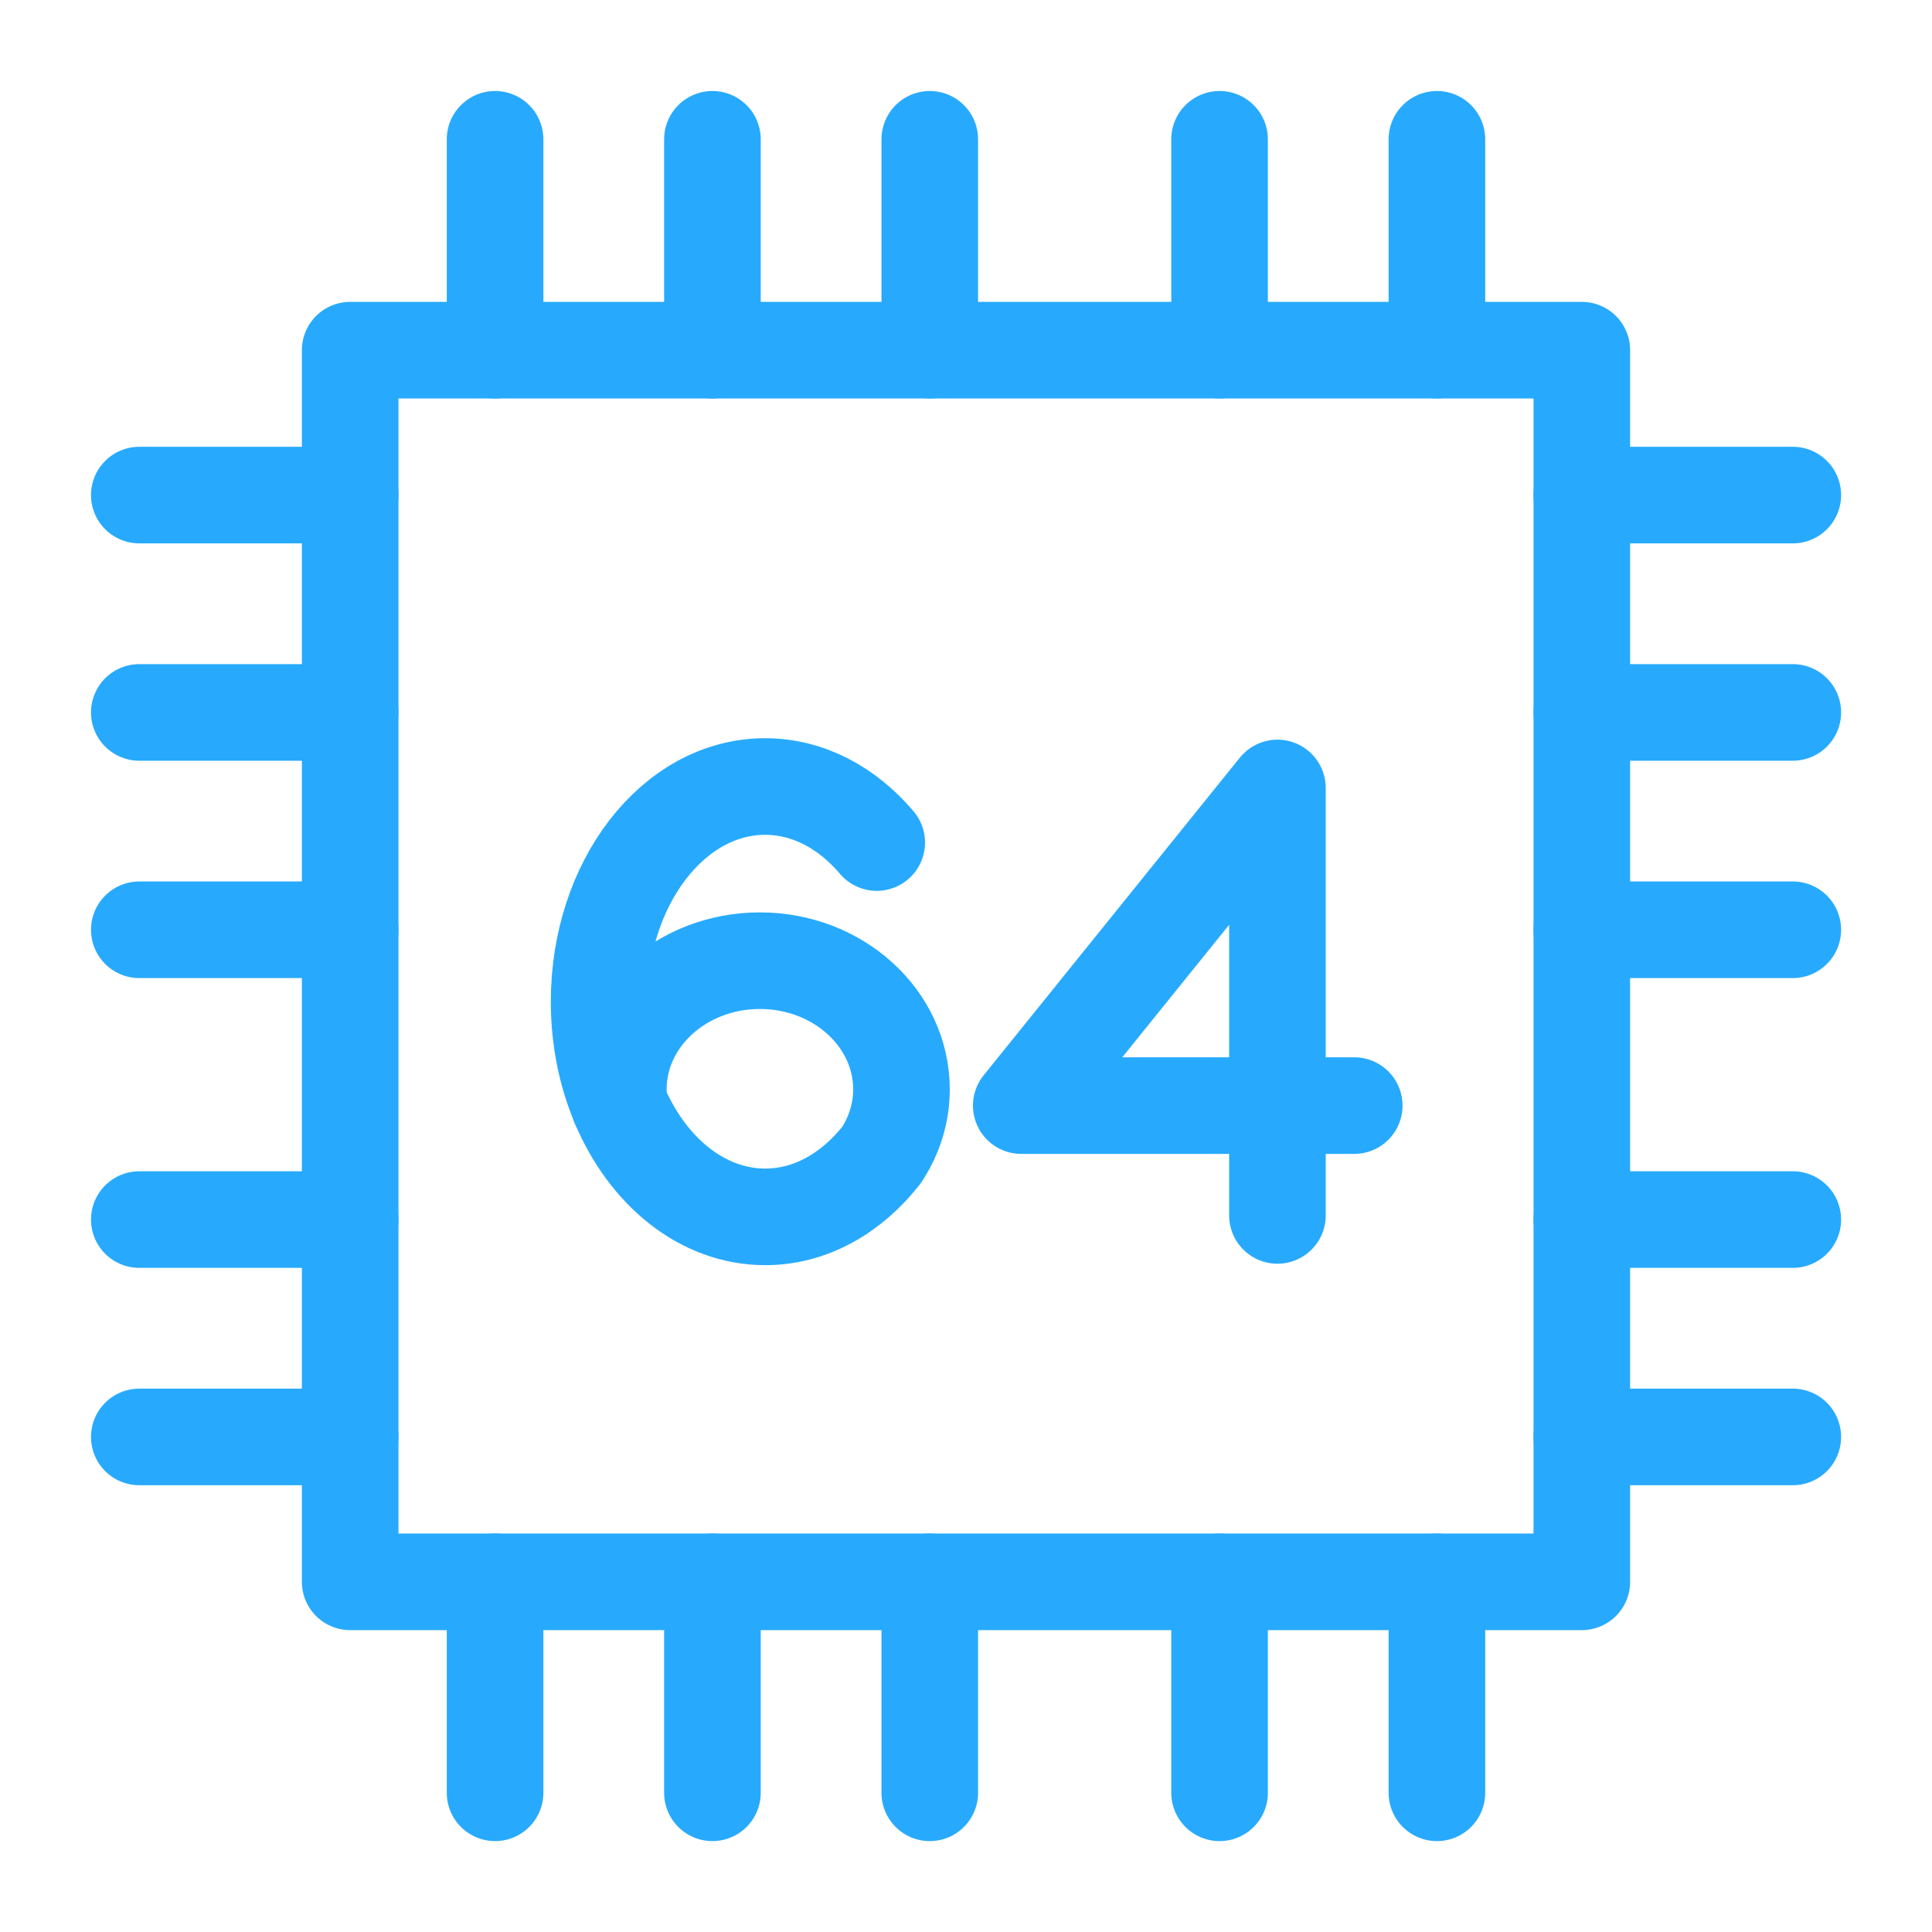 <?xml version="1.0" encoding="UTF-8"?>
<svg width="20px" height="20px" viewBox="0 0 20 20" version="1.1" xmlns="http://www.w3.org/2000/svg" xmlns:xlink="http://www.w3.org/1999/xlink">
    <title>sm-cpu</title>
    <g id="HOSTING" stroke="none" stroke-width="1" fill="none" fill-rule="evenodd">
        <g id="Desktop-HD" transform="translate(-375, -1535)">
            <g id="sm-cpu" transform="translate(376, 1536)">
                <rect id="Rectangle" x="0" y="0" width="18" height="18"></rect>
                <g id="Group" transform="translate(0.442, 0.442)" stroke="#27AAFE" stroke-linecap="round" stroke-linejoin="round">
                    <rect id="Rectangle" x="2.183" y="2.183" width="12.75" height="12.75"></rect>
                    <line x1="8.183" y1="4.99600361e-16" x2="8.183" y2="2.183" id="Path"></line>
                    <line x1="5.933" y1="4.99600361e-16" x2="5.933" y2="2.183" id="Path"></line>
                    <line x1="3.683" y1="4.99600361e-16" x2="3.683" y2="2.183" id="Path"></line>
                    <line x1="11.183" y1="4.99600361e-16" x2="11.183" y2="2.183" id="Path"></line>
                    <line x1="13.433" y1="4.99600361e-16" x2="13.433" y2="2.183" id="Path"></line>
                    <line x1="8.183" y1="14.933" x2="8.183" y2="17.117" id="Path"></line>
                    <line x1="5.933" y1="14.933" x2="5.933" y2="17.117" id="Path"></line>
                    <line x1="3.683" y1="14.933" x2="3.683" y2="17.117" id="Path"></line>
                    <line x1="11.183" y1="14.933" x2="11.183" y2="17.117" id="Path"></line>
                    <line x1="13.433" y1="14.933" x2="13.433" y2="17.117" id="Path"></line>
                    <line x1="17.117" y1="8.183" x2="14.933" y2="8.183" id="Path"></line>
                    <line x1="17.117" y1="5.933" x2="14.933" y2="5.933" id="Path"></line>
                    <line x1="17.117" y1="3.683" x2="14.933" y2="3.683" id="Path"></line>
                    <line x1="17.117" y1="11.183" x2="14.933" y2="11.183" id="Path"></line>
                    <line x1="17.117" y1="13.433" x2="14.933" y2="13.433" id="Path"></line>
                    <line x1="2.183" y1="8.183" x2="4.99600361e-16" y2="8.183" id="Path"></line>
                    <line x1="2.183" y1="5.933" x2="4.99600361e-16" y2="5.933" id="Path"></line>
                    <line x1="2.183" y1="3.683" x2="4.99600361e-16" y2="3.683" id="Path"></line>
                    <line x1="2.183" y1="11.183" x2="4.99600361e-16" y2="11.183" id="Path"></line>
                    <line x1="2.183" y1="13.433" x2="4.99600361e-16" y2="13.433" id="Path"></line>
                    <path d="M7.634,7.28 C7.329,6.92 6.924,6.7 6.478,6.7 C5.53,6.7 4.76,7.698 4.76,8.927 C4.76,9.314 4.836,9.677 4.97,9.994" id="Path"></path>
                    <path d="M4.97,9.994 C4.963,9.942 4.959,9.889 4.959,9.835 C4.959,9.1 5.615,8.503 6.424,8.503 C7.234,8.503 7.89,9.1 7.89,9.835 C7.89,10.084 7.814,10.315 7.684,10.514 C7.373,10.91 6.948,11.155 6.479,11.155 C5.828,11.154 5.262,10.685 4.97,9.994" id="Path"></path>
                    <polyline id="Path" points="11.782 11.14 11.782 6.715 9.13 10.003 12.577 10.003"></polyline>
                </g>
            </g>
        </g>
    </g>
</svg>